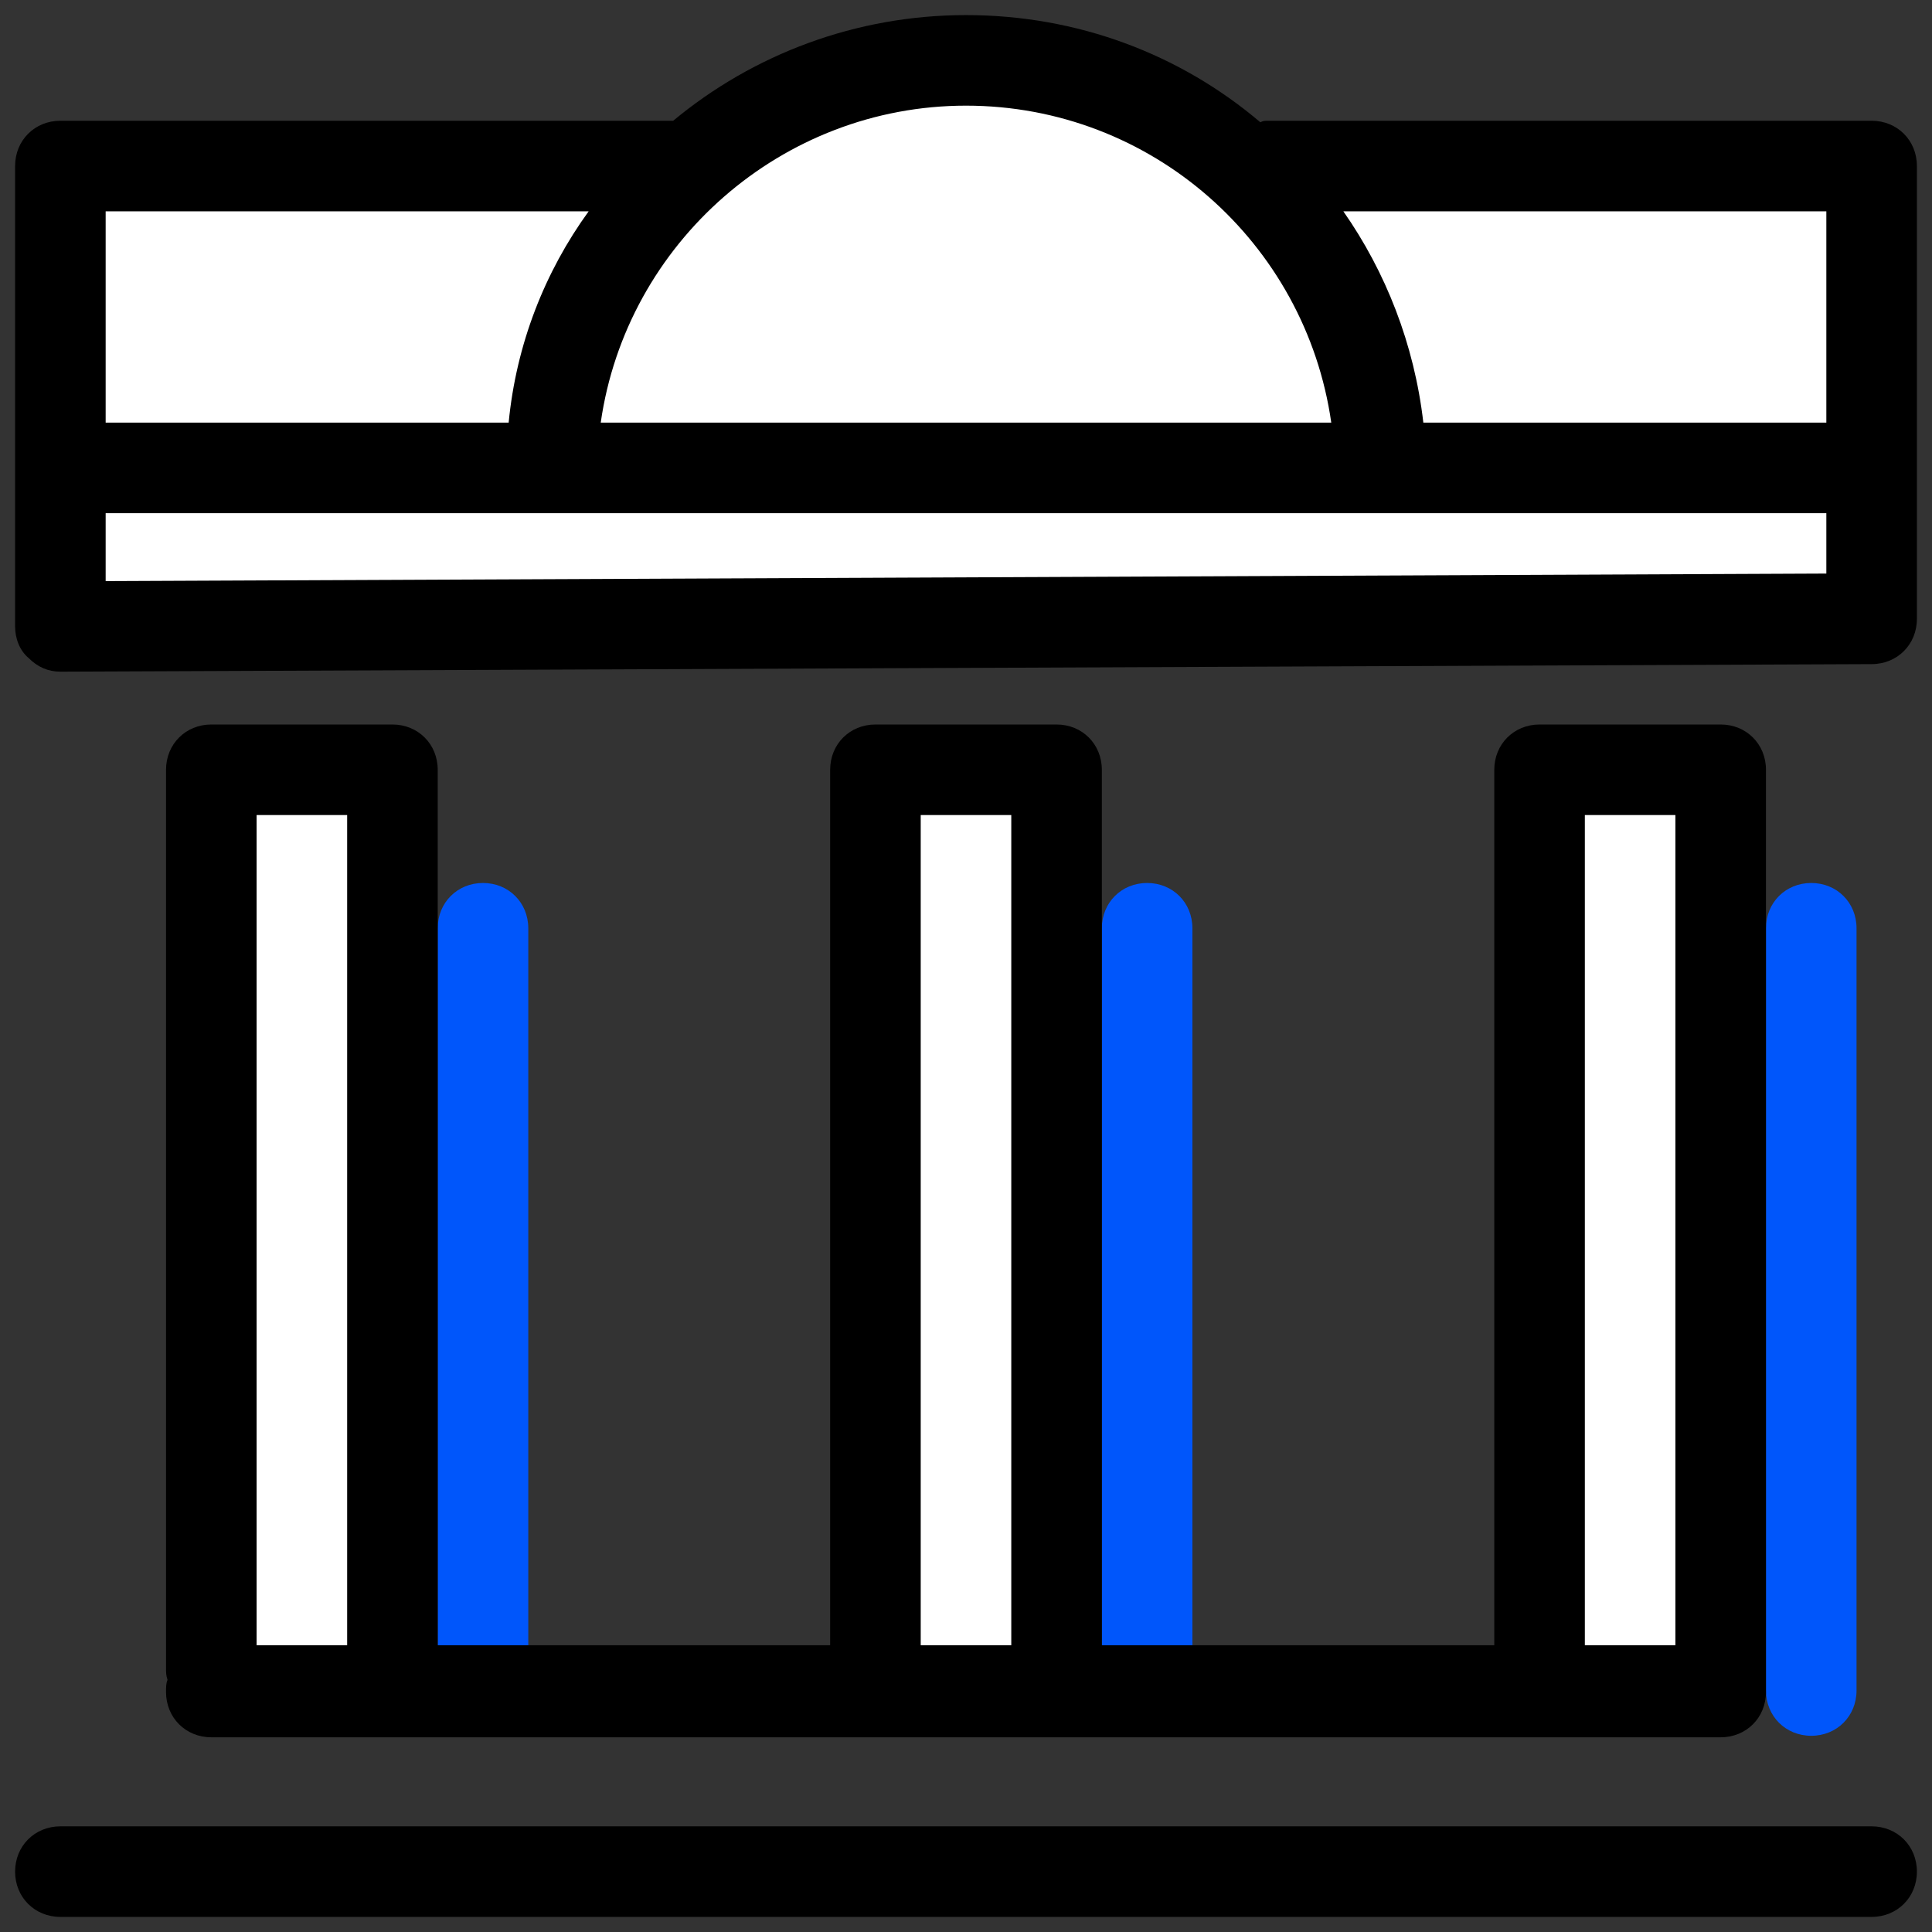 <?xml version="1.0" encoding="UTF-8"?> <svg xmlns="http://www.w3.org/2000/svg" xmlns:xlink="http://www.w3.org/1999/xlink" viewBox="0,0,256,256" width="64px" height="64px" fill-rule="nonzero"><rect x="0" y="0" width="256" height="256" fill="#333333" stroke="none"/><g fill="none" fill-rule="nonzero" stroke="none" stroke-width="1" stroke-linecap="butt" stroke-linejoin="miter" stroke-miterlimit="10" stroke-dasharray="" stroke-dashoffset="0" font-family="none" font-weight="none" font-size="none" text-anchor="none" style="mix-blend-mode: normal"><g transform="scale(2,2)"><path d="M32,115c-1.7,0 -3,-1.3 -3,-3v-50.5c0,-1.7 1.3,-3 3,-3c1.7,0 3,1.3 3,3v50.5c0,1.7 -1.3,3 -3,3z" fill="#0056fb"></path><path d="M76,115c-1.7,0 -3,-1.3 -3,-3v-50.5c0,-1.7 1.3,-3 3,-3c1.7,0 3,1.3 3,3v50.5c0,1.7 -1.3,3 -3,3z" fill="#0056fb"></path><path d="M120,115c-1.7,0 -3,-1.3 -3,-3v-50.5c0,-1.7 1.3,-3 3,-3c1.7,0 3,1.3 3,3v50.5c0,1.7 -1.3,3 -3,3z" fill="#0056fb"></path><rect x="14" y="52" width="12" height="61" fill="#ffffff"></rect><rect x="58" y="51" width="12" height="62" fill="#ffffff"></rect><rect x="102" y="51" width="12" height="62" fill="#ffffff"></rect><path d="M124,127h-120c-1.7,0 -3,-1.3 -3,-3c0,-1.7 1.3,-3 3,-3h120c1.7,0 3,1.3 3,3c0,1.7 -1.3,3 -3,3z" fill="#000000"></path><path d="M117,51c0,-1.7 -1.3,-3 -3,-3h-12c-1.7,0 -3,1.3 -3,3v58h-26v-58c0,-1.7 -1.3,-3 -3,-3h-12c-1.7,0 -3,1.3 -3,3v58h-26v-58c0,-1.7 -1.3,-3 -3,-3h-12c-1.7,0 -3,1.3 -3,3v59.5c0,0.3 0,0.5 0.1,0.8c-0.1,0.2 -0.1,0.5 -0.1,0.8c0,1.7 1.3,3 3,3h100c1.7,0 3,-1.3 3,-3c0,-0.1 0,-0.2 0,-0.2c0,-0.1 0,-0.2 0,-0.2zM105,54h6v55h-6zM61,54h6v55h-6zM23,54v55h-6v-55z" fill="#000000"></path><path d="M84,11h-1.7c-4.8,-4.4 -11.3,-7 -18.3,-7c-7,0 -13.5,2.7 -18.3,7h-0.7h-41v30.5l120,-0.5v-30z" fill="#ffffff"></path><path d="M124,8h-40c-0.2,0 -0.3,0 -0.5,0.1c-5.3,-4.5 -12.1,-7.1 -19.5,-7.1c-7.3,0 -14.1,2.6 -19.4,7h-40.6c-1.7,0 -3,1.3 -3,3v30.5c0,0.8 0.3,1.6 0.9,2.1c0.6,0.6 1.3,0.9 2.1,0.9v0l120,-0.5c1.7,0 3,-1.3 3,-3v-30c0,-1.7 -1.3,-3 -3,-3zM121,28h-26.7c-0.6,-5.2 -2.5,-10 -5.3,-14h32zM88.2,28h-48.4c1.7,-11.9 12,-21 24.2,-21c12.3,0 22.5,9.1 24.2,21zM39,14c-2.9,4 -4.8,8.8 -5.3,14h-26.7v-14zM7,38.5v-4.5h114v4z" fill="#000000"></path></g></g></svg> 